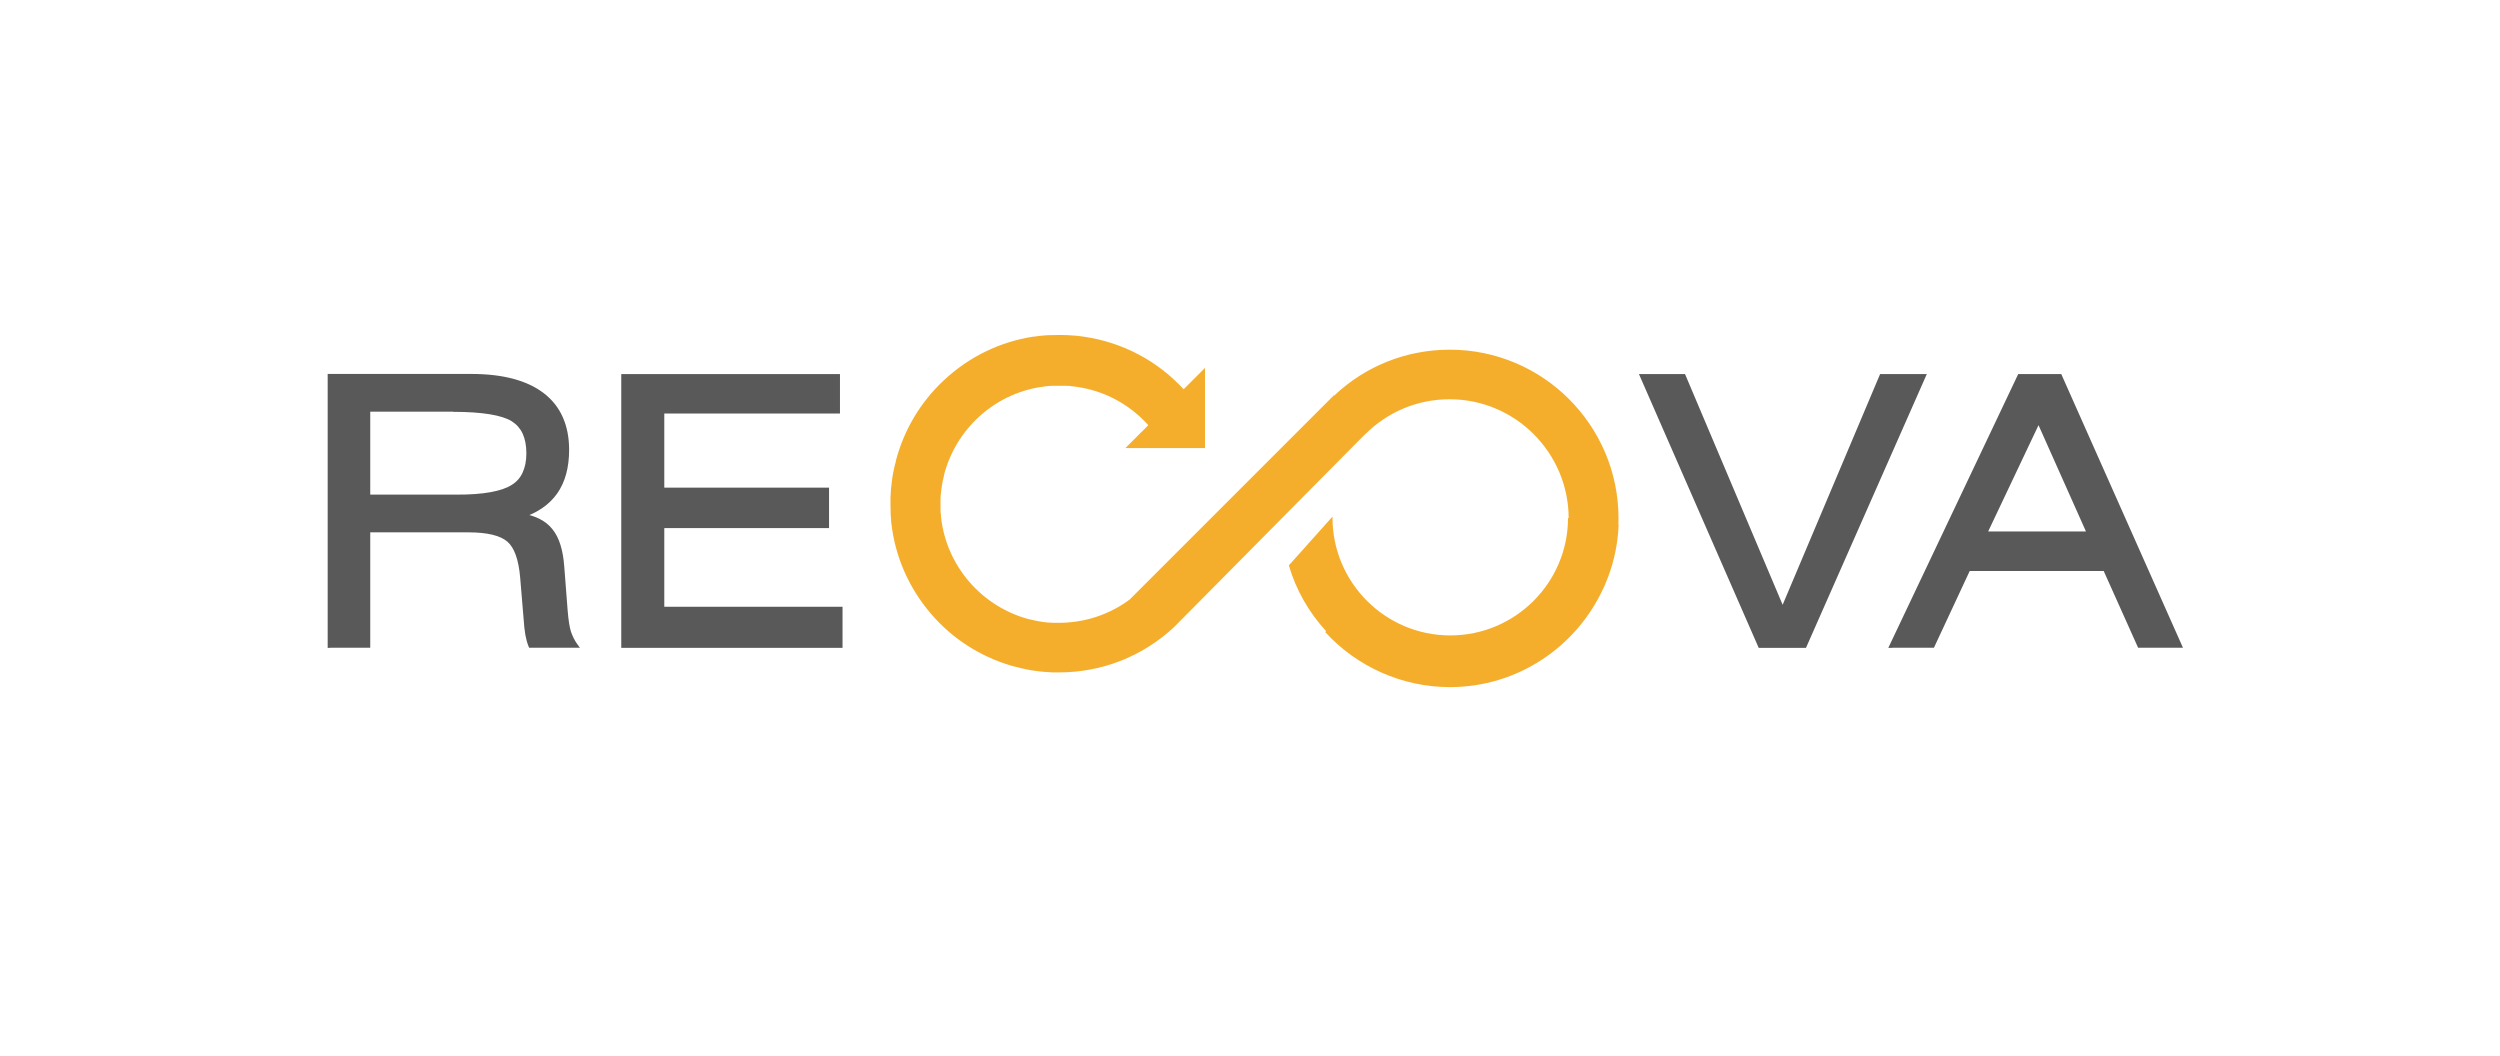 <svg xmlns="http://www.w3.org/2000/svg" width="71" height="30" viewBox="0 0 71 30" fill="none"><path d="M9.379 18.33V10.697H13.391C14.273 10.697 14.949 10.874 15.41 11.227C15.87 11.58 16.103 12.101 16.103 12.781C16.103 13.271 15.995 13.668 15.776 13.977C15.556 14.287 15.229 14.511 14.794 14.649C15.177 14.709 15.462 14.847 15.642 15.071C15.823 15.295 15.931 15.639 15.965 16.1L16.06 17.335C16.081 17.619 16.116 17.83 16.159 17.964C16.202 18.097 16.262 18.222 16.34 18.33H15.083C15.044 18.244 15.014 18.14 14.997 18.02C14.975 17.899 14.958 17.736 14.945 17.533L14.85 16.405C14.807 15.88 14.678 15.523 14.463 15.334C14.248 15.148 13.864 15.054 13.318 15.054H10.447V18.33H9.379V18.33ZM12.874 11.618H10.447V14.111H12.969C13.731 14.111 14.265 14.016 14.57 13.827C14.872 13.637 15.027 13.315 15.027 12.863C15.027 12.411 14.876 12.079 14.579 11.894C14.282 11.709 13.714 11.618 12.883 11.618" fill="#595959"></path><path d="M9.379 18.33H9.448V10.767H13.391C14.265 10.767 14.923 10.943 15.367 11.283C15.81 11.623 16.03 12.114 16.03 12.781C16.03 13.259 15.922 13.642 15.716 13.939C15.509 14.236 15.195 14.447 14.768 14.585L14.476 14.675L14.777 14.723C15.152 14.778 15.414 14.916 15.582 15.119C15.75 15.325 15.853 15.652 15.888 16.104L15.982 17.336C16.008 17.624 16.038 17.839 16.086 17.981C16.129 18.123 16.193 18.253 16.275 18.369L16.331 18.326V18.257H15.074V18.326L15.139 18.296C15.104 18.218 15.078 18.119 15.057 18.003C15.035 17.887 15.018 17.727 15.005 17.525L14.915 16.393C14.867 15.859 14.738 15.485 14.502 15.274C14.261 15.067 13.864 14.977 13.313 14.977H10.373V18.253H9.379V18.321V18.395H10.515V15.119H13.309C13.847 15.119 14.213 15.213 14.407 15.381C14.601 15.545 14.73 15.885 14.773 16.406L14.867 17.534H14.936H14.867C14.88 17.74 14.898 17.899 14.919 18.024C14.941 18.149 14.971 18.257 15.009 18.352L15.027 18.395H16.469L16.387 18.283C16.314 18.179 16.258 18.063 16.215 17.938C16.176 17.813 16.142 17.607 16.12 17.323L16.025 16.091C15.991 15.622 15.883 15.265 15.685 15.024C15.492 14.783 15.19 14.636 14.79 14.576L14.781 14.645L14.803 14.714C15.251 14.572 15.595 14.339 15.823 14.017C16.051 13.694 16.163 13.276 16.163 12.777C16.163 12.079 15.922 11.533 15.444 11.167C14.966 10.801 14.278 10.62 13.382 10.62H9.306V18.399H9.379V18.326V18.33ZM12.874 11.619V11.55H10.373V14.184H12.969C13.74 14.184 14.282 14.094 14.605 13.892C14.768 13.788 14.889 13.651 14.971 13.479C15.053 13.306 15.091 13.1 15.091 12.867C15.091 12.63 15.053 12.424 14.971 12.252C14.889 12.079 14.768 11.942 14.605 11.843C14.282 11.645 13.71 11.559 12.87 11.554V11.696C13.697 11.696 14.256 11.791 14.532 11.963C14.669 12.049 14.773 12.165 14.842 12.312C14.911 12.463 14.949 12.648 14.949 12.871C14.949 13.095 14.911 13.272 14.842 13.422C14.773 13.573 14.669 13.689 14.527 13.775C14.248 13.952 13.722 14.051 12.965 14.047H10.515V11.692H12.874V11.619V11.619Z" fill="#595959"></path><path d="M17.717 18.33V10.697H23.787V11.67H18.793V13.921H23.477V14.929H18.793V17.301H23.855V18.33H17.717Z" fill="#595959"></path><path d="M17.717 18.33H17.786V10.767H23.713V11.602H18.724V13.991H23.403V14.856H18.724V17.374H23.787V18.257H17.717V18.33H17.786H17.717V18.399H23.928V17.232H18.866V14.998H23.545V13.849H18.866V11.744H23.855V10.624H17.644V18.399H17.717V18.33Z" fill="#595959"></path><path d="M49.994 18.33L46.653 10.697H47.807L50.627 17.357L53.442 10.697H54.613L51.242 18.33H49.994Z" fill="#595959"></path><path d="M49.994 18.33L50.059 18.3L46.761 10.767H47.76L50.627 17.542L53.489 10.767H54.505L51.195 18.257H49.994V18.33L50.059 18.3L49.994 18.33V18.399H51.29L54.721 10.624H53.395L50.627 17.176L47.855 10.624H46.546L49.947 18.399H49.994V18.33Z" fill="#595959"></path><path d="M53.739 18.33L57.364 10.697H58.492L61.888 18.33H60.769L59.792 16.151H55.896L54.88 18.33H53.739V18.33ZM56.352 15.161H59.348L57.893 11.907L56.352 15.161Z" fill="#595959"></path><path d="M53.74 18.33L53.804 18.36L57.407 10.767H58.445L61.777 18.257H60.813L59.835 16.079H55.849L54.833 18.257H53.74V18.326L53.804 18.356L53.74 18.326V18.395H54.924L55.94 16.216H59.745L60.722 18.395H61.996L58.54 10.624H57.317L53.628 18.399H53.74V18.33V18.33ZM56.353 15.162V15.235H59.461L57.898 11.739L56.241 15.235H56.353V15.162L56.417 15.192L57.894 12.075L59.241 15.093H56.353V15.162L56.417 15.192L56.353 15.162V15.162Z" fill="#595959"></path><path d="M30.047 9.514C29.991 9.514 29.931 9.514 29.875 9.518C29.849 9.518 29.827 9.518 29.801 9.518C29.737 9.518 29.677 9.527 29.612 9.531C29.595 9.531 29.582 9.531 29.565 9.535C29.496 9.544 29.427 9.552 29.358 9.561H29.341C28.402 9.707 27.524 10.129 26.81 10.796C26.134 11.425 25.669 12.221 25.441 13.091V13.113C25.419 13.177 25.406 13.237 25.393 13.302C25.393 13.319 25.385 13.341 25.38 13.358C25.372 13.409 25.359 13.461 25.35 13.517C25.346 13.547 25.342 13.577 25.337 13.607C25.333 13.651 25.325 13.698 25.32 13.741C25.32 13.78 25.312 13.814 25.307 13.853C25.307 13.892 25.299 13.935 25.299 13.973C25.299 14.012 25.294 14.055 25.29 14.094C25.29 14.107 25.29 14.12 25.29 14.133C25.29 14.163 25.29 14.193 25.29 14.223C25.29 14.249 25.29 14.275 25.29 14.301V14.335C25.29 14.387 25.29 14.434 25.294 14.486C25.294 14.516 25.294 14.542 25.294 14.572C25.294 14.632 25.303 14.692 25.307 14.753C25.307 14.77 25.307 14.787 25.307 14.804C25.316 14.882 25.325 14.955 25.337 15.032C25.479 15.979 25.906 16.862 26.569 17.576C27.197 18.252 27.993 18.717 28.863 18.945H28.884C28.949 18.967 29.009 18.98 29.074 18.993C29.091 18.993 29.113 19.001 29.13 19.006C29.182 19.014 29.238 19.027 29.289 19.036C29.319 19.04 29.349 19.044 29.38 19.049C29.423 19.053 29.47 19.062 29.513 19.066C29.552 19.07 29.586 19.075 29.625 19.079C29.668 19.079 29.707 19.087 29.75 19.087C29.788 19.087 29.827 19.092 29.87 19.096C29.883 19.096 29.896 19.096 29.909 19.096C29.965 19.096 30.021 19.096 30.077 19.096C31.295 19.096 32.449 18.644 33.344 17.809L38.768 12.333H38.773C39.414 11.692 40.262 11.339 41.17 11.339C43.03 11.339 44.545 12.854 44.55 14.714H44.532C44.528 16.552 43.03 18.046 41.188 18.046C39.345 18.046 37.843 16.548 37.843 14.701V14.671L36.603 16.057C36.81 16.763 37.175 17.396 37.662 17.925L37.636 17.951C38.54 18.941 39.832 19.514 41.175 19.514C43.108 19.514 44.773 18.364 45.531 16.716C45.54 16.698 45.548 16.681 45.557 16.664C45.574 16.621 45.591 16.582 45.609 16.539C45.626 16.492 45.647 16.444 45.665 16.397C45.669 16.384 45.678 16.367 45.682 16.354C45.85 15.898 45.949 15.411 45.97 14.903H45.962C45.962 14.843 45.966 14.783 45.966 14.723C45.966 12.079 43.818 9.931 41.175 9.931C39.944 9.931 38.781 10.392 37.89 11.236L37.882 11.227L32.079 17.03C31.485 17.469 30.77 17.697 30.021 17.688C29.991 17.688 29.961 17.688 29.931 17.688C29.901 17.688 29.875 17.688 29.849 17.684C29.819 17.684 29.788 17.684 29.763 17.68C29.737 17.68 29.711 17.675 29.685 17.671C29.655 17.671 29.621 17.663 29.59 17.658C29.569 17.658 29.547 17.65 29.53 17.65C29.491 17.641 29.453 17.637 29.418 17.628C29.405 17.628 29.392 17.624 29.38 17.62C29.337 17.611 29.289 17.598 29.246 17.589H29.233C27.89 17.236 26.87 16.078 26.724 14.671V14.636C26.715 14.593 26.715 14.55 26.711 14.507C26.711 14.486 26.711 14.469 26.711 14.451C26.711 14.417 26.711 14.378 26.711 14.344C26.711 14.318 26.711 14.292 26.711 14.271C26.711 14.24 26.711 14.206 26.711 14.176C26.711 14.15 26.711 14.12 26.715 14.094C26.715 14.064 26.715 14.034 26.724 14.008C26.724 13.982 26.728 13.956 26.732 13.93C26.732 13.9 26.741 13.866 26.745 13.836C26.745 13.814 26.749 13.793 26.754 13.771C26.758 13.732 26.767 13.698 26.775 13.659C26.775 13.646 26.779 13.633 26.784 13.62C26.792 13.577 26.805 13.53 26.814 13.487V13.474C27.154 12.187 28.226 11.197 29.56 10.99H29.582C29.625 10.982 29.672 10.973 29.72 10.969C29.733 10.969 29.75 10.969 29.763 10.964C29.806 10.964 29.845 10.956 29.887 10.956C29.909 10.956 29.926 10.956 29.948 10.956C29.987 10.956 30.025 10.956 30.06 10.956C30.086 10.956 30.107 10.956 30.133 10.956C30.172 10.956 30.21 10.956 30.245 10.956C30.279 10.956 30.309 10.956 30.344 10.96C30.374 10.96 30.4 10.96 30.43 10.969C30.469 10.973 30.512 10.977 30.55 10.982C31.347 11.089 32.07 11.472 32.612 12.075L31.962 12.725H34.222V10.448L33.615 11.055C32.871 10.245 31.881 9.725 30.8 9.565C30.8 9.565 30.766 9.561 30.748 9.557C30.688 9.548 30.632 9.544 30.572 9.535C30.533 9.531 30.49 9.527 30.451 9.527C30.408 9.527 30.361 9.518 30.318 9.518C30.262 9.518 30.206 9.518 30.15 9.514C30.133 9.514 30.111 9.514 30.094 9.514H30.06H30.047Z" fill="#F5AE2C"></path></svg>